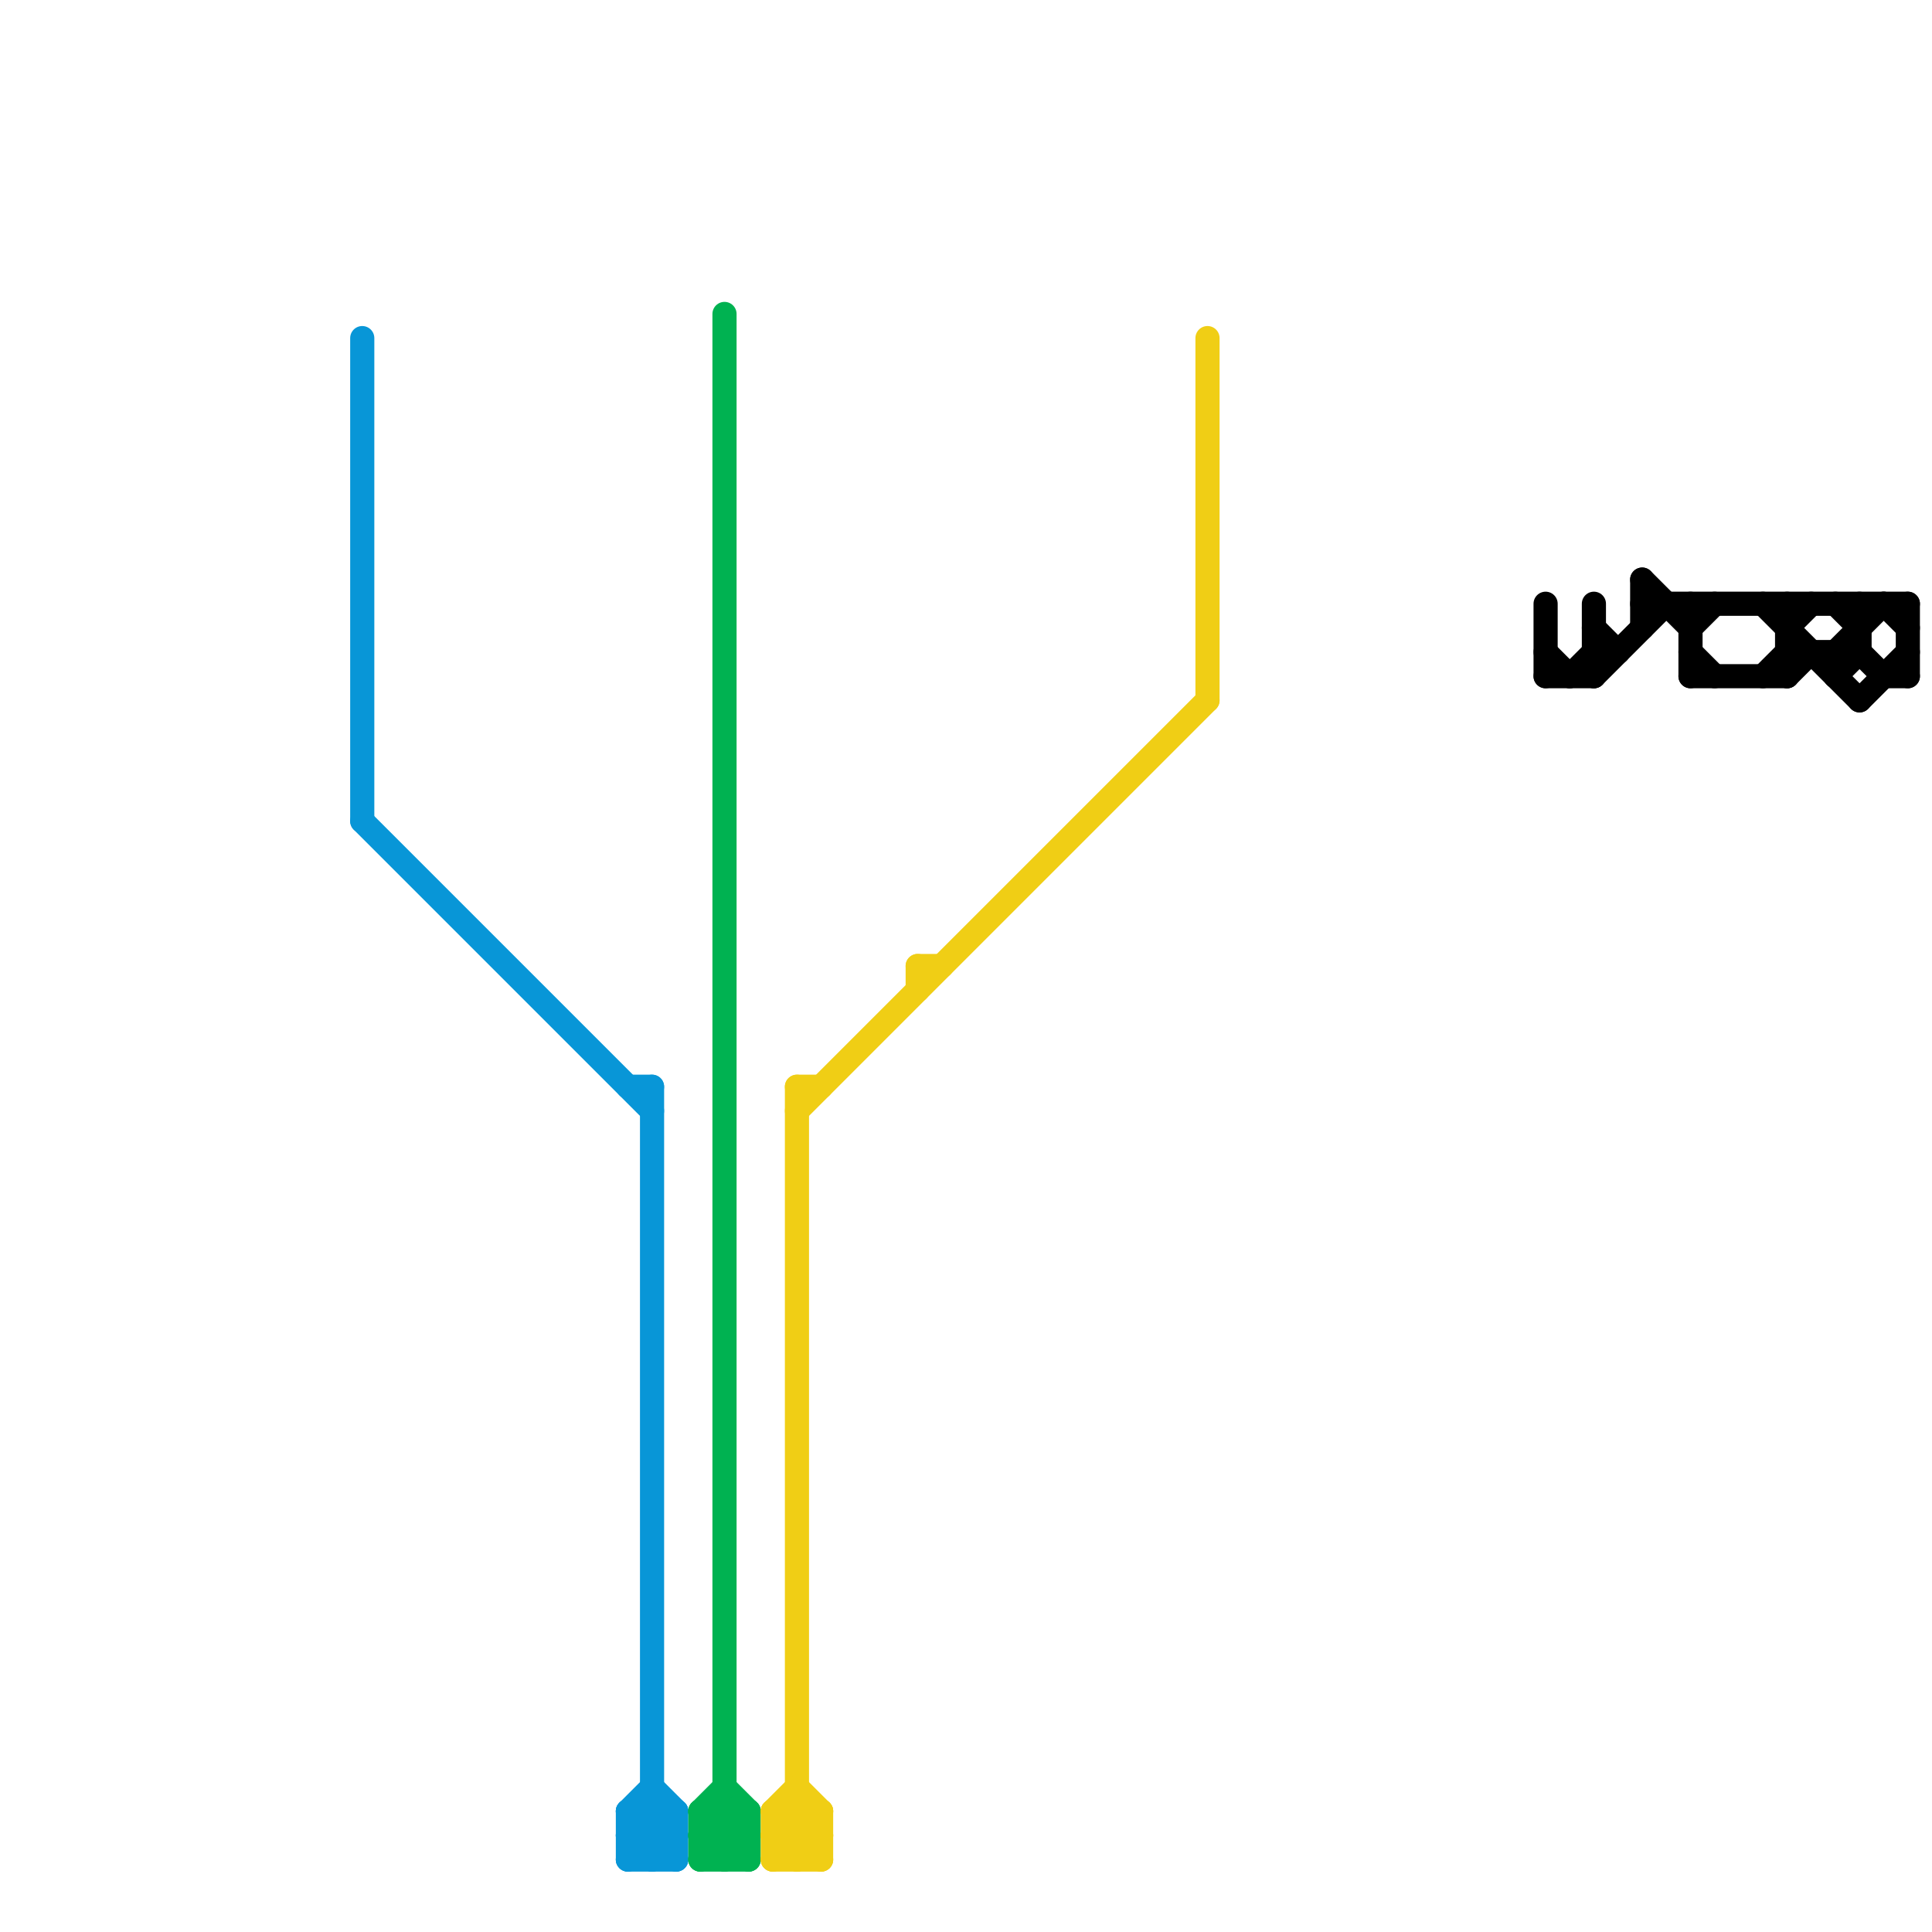
<svg version="1.1" xmlns="http://www.w3.org/2000/svg" viewBox="0 0 80 80">
<style>text { font: 1px Helvetica; font-weight: 600; white-space: pre; dominant-baseline: central; } line { stroke-width: 1; fill: none; stroke-linecap: round; stroke-linejoin: round; } .c0 { stroke: #0896d7 } .c1 { stroke: #00b251 } .c2 { stroke: #f0ce15 } .c3 { stroke: #000000 }</style><defs><g id="wm-xf"><circle r="1.2" fill="#000"/><circle r="0.9" fill="#fff"/><circle r="0.6" fill="#000"/><circle r="0.3" fill="#fff"/></g><g id="wm"><circle r="0.6" fill="#000"/><circle r="0.3" fill="#fff"/></g></defs><line class="c0" x1="26" y1="77" x2="28" y2="75"/><line class="c0" x1="26" y1="76" x2="27" y2="77"/><line class="c0" x1="27" y1="45" x2="27" y2="77"/><line class="c0" x1="26" y1="45" x2="27" y2="45"/><line class="c0" x1="26" y1="75" x2="26" y2="77"/><line class="c0" x1="27" y1="77" x2="28" y2="76"/><line class="c0" x1="26" y1="76" x2="28" y2="76"/><line class="c0" x1="26" y1="77" x2="28" y2="77"/><line class="c0" x1="15" y1="14" x2="15" y2="34"/><line class="c0" x1="26" y1="75" x2="28" y2="75"/><line class="c0" x1="27" y1="74" x2="28" y2="75"/><line class="c0" x1="26" y1="76" x2="27" y2="75"/><line class="c0" x1="26" y1="75" x2="27" y2="74"/><line class="c0" x1="28" y1="75" x2="28" y2="77"/><line class="c0" x1="27" y1="75" x2="28" y2="76"/><line class="c0" x1="15" y1="34" x2="27" y2="46"/><line class="c0" x1="26" y1="75" x2="28" y2="77"/><line class="c1" x1="30" y1="74" x2="31" y2="75"/><line class="c1" x1="29" y1="75" x2="31" y2="75"/><line class="c1" x1="29" y1="76" x2="30" y2="77"/><line class="c1" x1="29" y1="75" x2="29" y2="77"/><line class="c1" x1="30" y1="75" x2="31" y2="76"/><line class="c1" x1="29" y1="75" x2="31" y2="77"/><line class="c1" x1="30" y1="77" x2="31" y2="76"/><line class="c1" x1="29" y1="77" x2="31" y2="75"/><line class="c1" x1="30" y1="13" x2="30" y2="77"/><line class="c1" x1="29" y1="76" x2="31" y2="76"/><line class="c1" x1="29" y1="75" x2="30" y2="74"/><line class="c1" x1="29" y1="77" x2="31" y2="77"/><line class="c1" x1="29" y1="76" x2="30" y2="75"/><line class="c1" x1="31" y1="75" x2="31" y2="77"/><line class="c2" x1="32" y1="76" x2="33" y2="75"/><line class="c2" x1="32" y1="75" x2="32" y2="77"/><line class="c2" x1="32" y1="75" x2="34" y2="77"/><line class="c2" x1="32" y1="76" x2="34" y2="76"/><line class="c2" x1="32" y1="76" x2="33" y2="77"/><line class="c2" x1="33" y1="75" x2="34" y2="76"/><line class="c2" x1="32" y1="77" x2="34" y2="75"/><line class="c2" x1="33" y1="46" x2="50" y2="29"/><line class="c2" x1="50" y1="14" x2="50" y2="29"/><line class="c2" x1="33" y1="74" x2="34" y2="75"/><line class="c2" x1="33" y1="77" x2="34" y2="76"/><line class="c2" x1="33" y1="45" x2="33" y2="77"/><line class="c2" x1="32" y1="75" x2="33" y2="74"/><line class="c2" x1="34" y1="75" x2="34" y2="77"/><line class="c2" x1="32" y1="75" x2="34" y2="75"/><line class="c2" x1="32" y1="77" x2="34" y2="77"/><line class="c2" x1="38" y1="40" x2="39" y2="40"/><line class="c2" x1="38" y1="40" x2="38" y2="41"/><line class="c2" x1="33" y1="45" x2="34" y2="45"/><line class="c3" x1="70" y1="27" x2="71" y2="28"/><line class="c3" x1="78" y1="25" x2="79" y2="26"/><line class="c3" x1="76" y1="27" x2="78" y2="25"/><line class="c3" x1="70" y1="28" x2="74" y2="28"/><line class="c3" x1="70" y1="25" x2="70" y2="28"/><line class="c3" x1="65" y1="28" x2="66" y2="27"/><line class="c3" x1="74" y1="26" x2="75" y2="25"/><line class="c3" x1="74" y1="28" x2="75" y2="27"/><line class="c3" x1="68" y1="24" x2="68" y2="26"/><line class="c3" x1="70" y1="26" x2="71" y2="25"/><line class="c3" x1="68" y1="24" x2="70" y2="26"/><line class="c3" x1="73" y1="28" x2="74" y2="27"/><line class="c3" x1="66" y1="25" x2="66" y2="28"/><line class="c3" x1="77" y1="29" x2="79" y2="27"/><line class="c3" x1="76" y1="28" x2="77" y2="27"/><line class="c3" x1="64" y1="27" x2="65" y2="28"/><line class="c3" x1="76" y1="25" x2="77" y2="26"/><line class="c3" x1="68" y1="25" x2="79" y2="25"/><line class="c3" x1="77" y1="25" x2="77" y2="27"/><line class="c3" x1="66" y1="27" x2="67" y2="27"/><line class="c3" x1="73" y1="25" x2="77" y2="29"/><line class="c3" x1="74" y1="25" x2="74" y2="28"/><line class="c3" x1="64" y1="28" x2="66" y2="28"/><line class="c3" x1="74" y1="27" x2="77" y2="27"/><line class="c3" x1="64" y1="25" x2="64" y2="28"/><line class="c3" x1="78" y1="28" x2="79" y2="28"/><line class="c3" x1="77" y1="27" x2="78" y2="28"/><line class="c3" x1="66" y1="28" x2="69" y2="25"/><line class="c3" x1="66" y1="26" x2="67" y2="27"/><line class="c3" x1="79" y1="25" x2="79" y2="28"/><line class="c3" x1="76" y1="27" x2="76" y2="28"/>
</svg>
